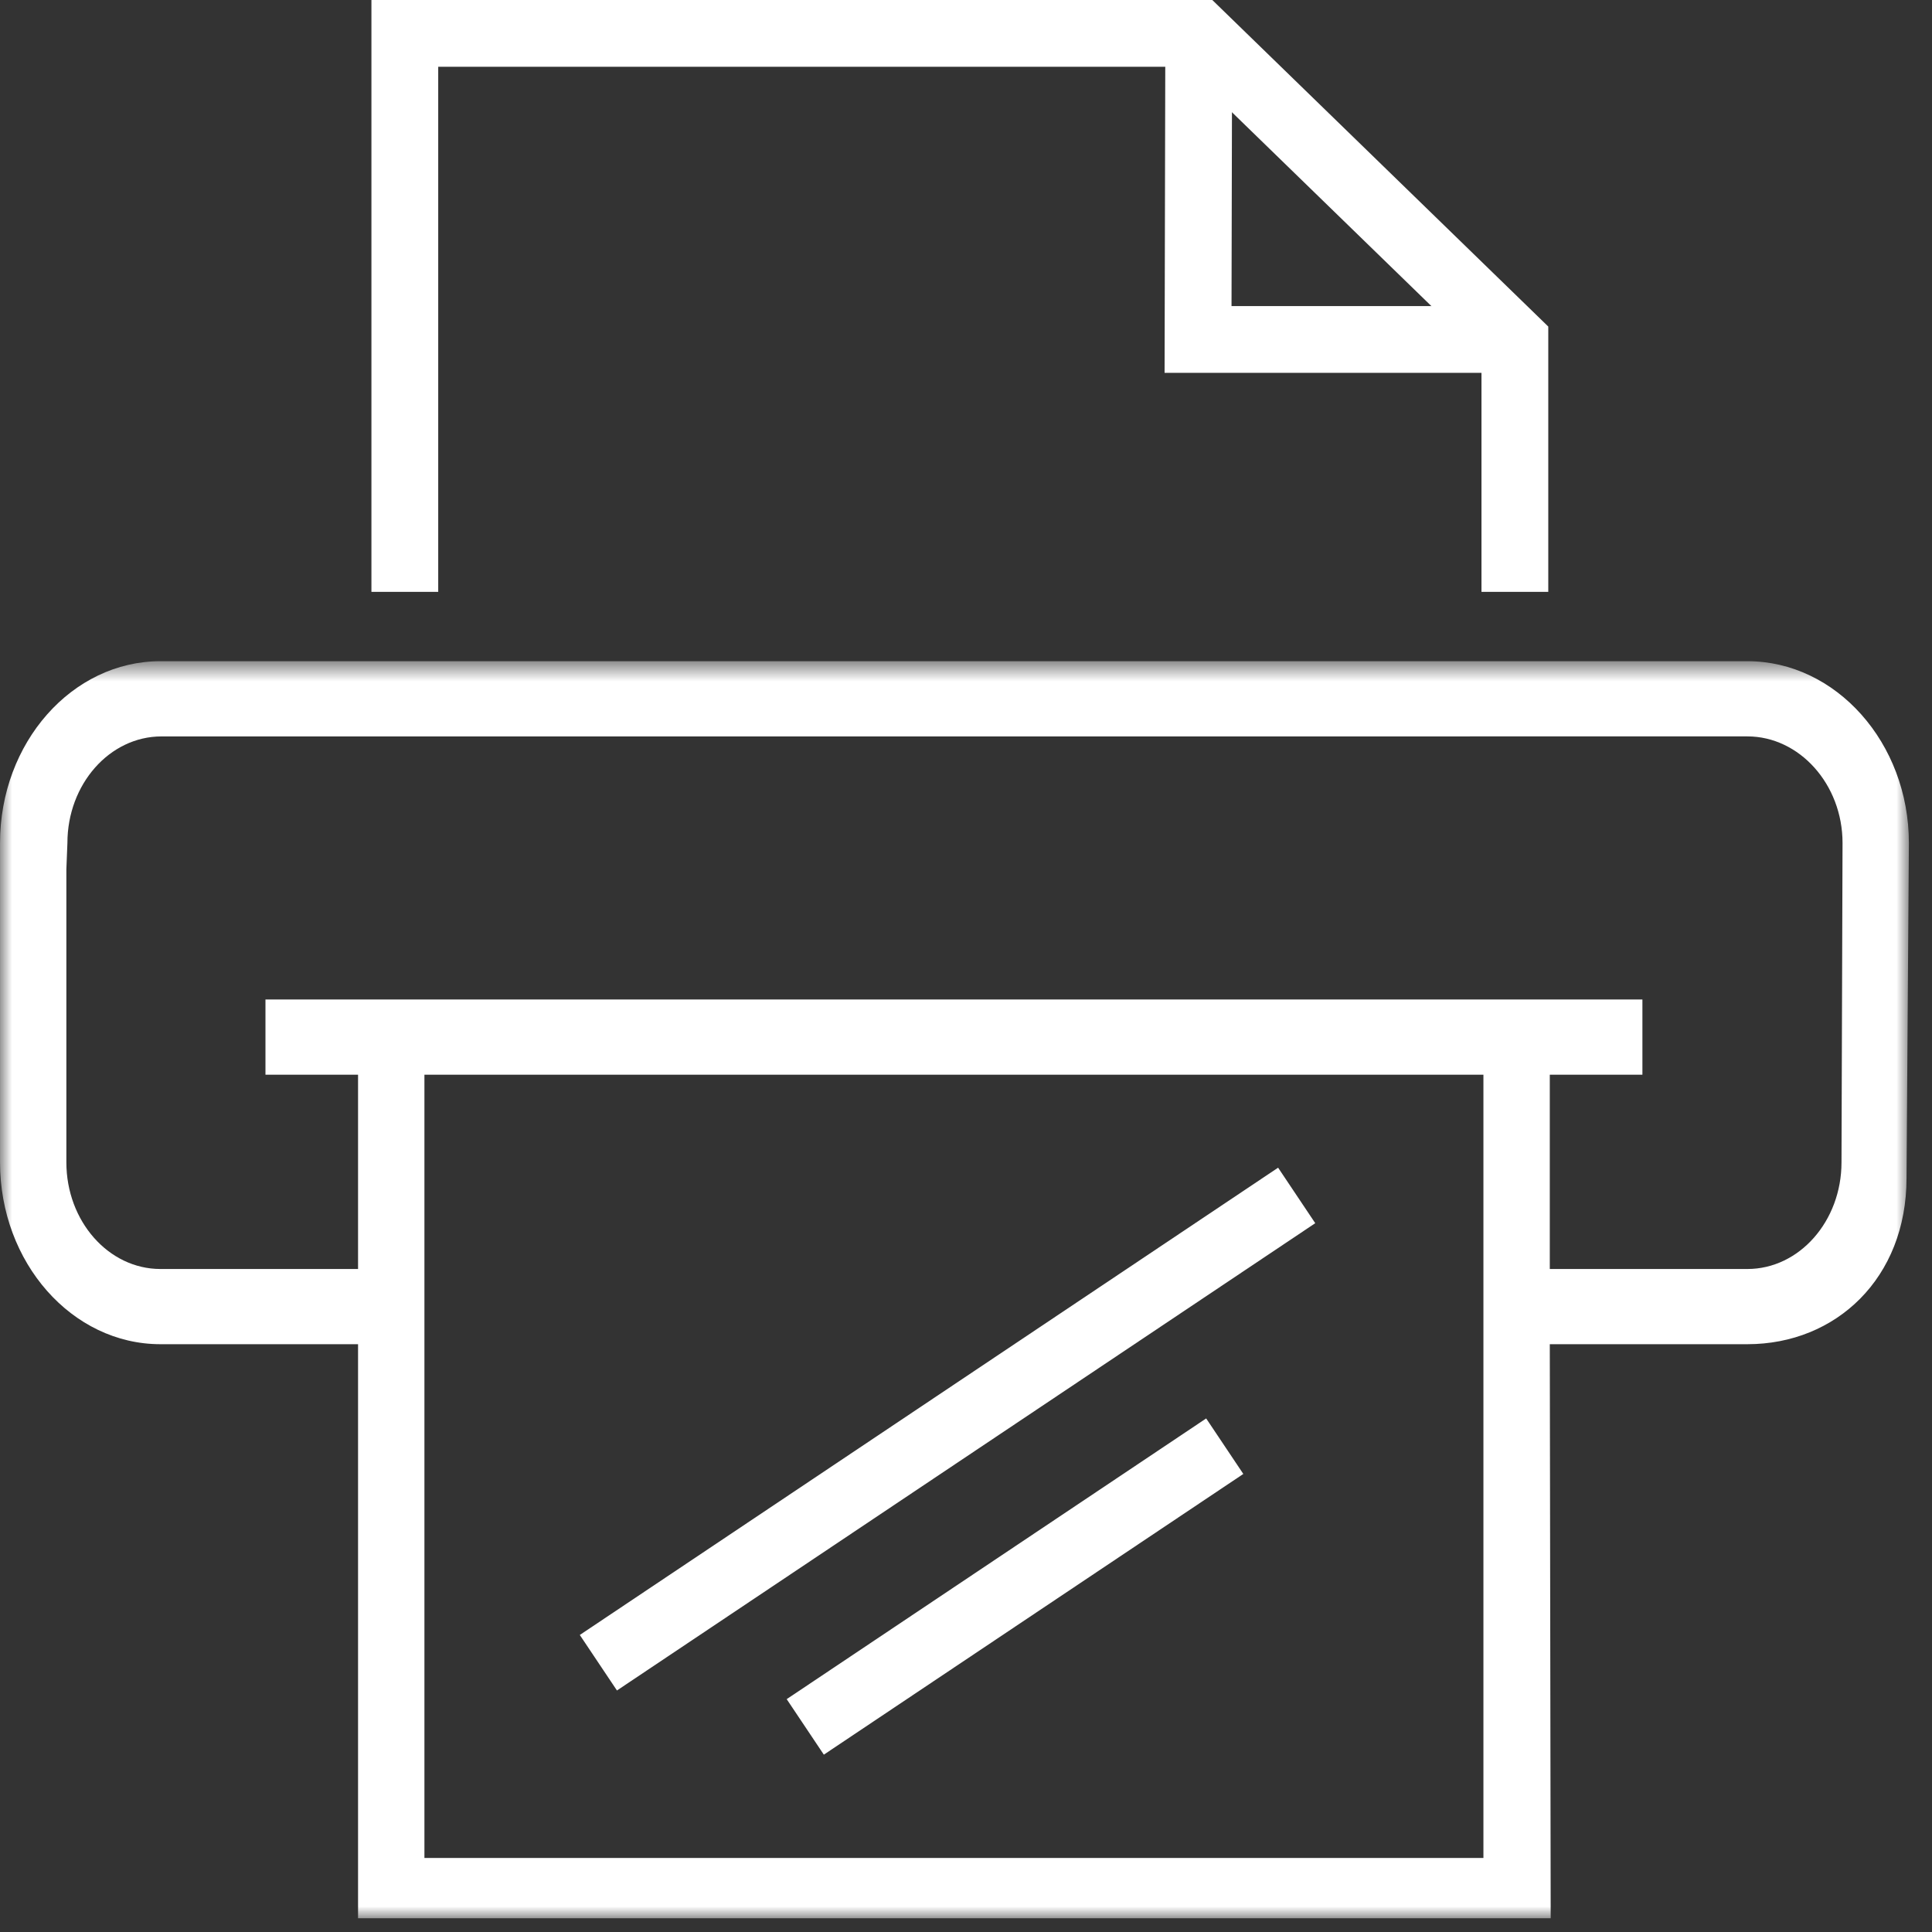 <?xml version="1.0" encoding="UTF-8"?>
<svg width="82px" height="82px" viewBox="0 0 82 82" version="1.1" xmlns="http://www.w3.org/2000/svg" xmlns:xlink="http://www.w3.org/1999/xlink">
    <rect x="0" y="0" width="82" height="82" fill="#333333" stroke="none"/>
    <!-- Generator: Sketch 48.1 (47250) - http://www.bohemiancoding.com/sketch -->
    <title>Page 1</title>
    <desc>Created with Sketch.</desc>
    <defs>
        <polygon id="path-1" points="0.001 0.646 81.019 0.646 81.019 54 0.001 54"></polygon>
    </defs>
    <g id="Equipment-(Top-Level)" stroke="none" stroke-width="1" fill="none" fill-rule="evenodd" transform="translate(-684, -1304)">
        <g id="Subpages" transform="translate(0, 1066)">
            <g id="Page-1" transform="translate(684, 239)">
                <polyline id="Stroke-1" stroke="#FFFFFF" stroke-width="2.835" points="64.296 13.408 50.849 13.408 50.878 0.417"></polyline>
                <g id="Group-5" transform="translate(0, 26.417)">
                    <mask id="mask-2" fill="white">
                        <use xlink:href="#path-1"></use>
                    </mask>
                    <g id="Clip-4"></g>
                    <path d="M2.861,8.364 C2.861,5.868 4.652,3.839 6.854,3.839 L74.165,3.838 C76.367,3.838 78.203,5.867 78.203,8.363 L78.159,21.917 C78.159,24.413 76.367,26.443 74.165,26.443 L69.004,26.443 L66.011,26.443 L65.778,26.443 L65.778,18.197 L69.709,18.197 L69.709,15.005 L11.267,15.005 L11.267,18.197 L15.197,18.197 L15.197,26.443 L14.963,26.443 L6.809,26.443 C4.607,26.443 2.817,24.413 2.817,21.917 L2.817,9.475 L2.861,8.364 Z M62.961,51.44 L49.465,51.44 L18.014,51.44 L18.014,18.197 L62.961,18.197 L62.961,51.44 Z M65.778,29.635 L74.165,29.635 C77.921,29.635 80.919,26.835 80.919,22.58 L81.019,8.363 C81.019,4.108 77.921,0.646 74.165,0.646 L6.809,0.646 C3.054,0.646 0.001,4.108 0.001,8.363 L0.001,21.917 C0.001,26.173 3.054,29.635 6.809,29.635 L15.197,29.635 L15.197,54 L65.816,54 L65.778,29.635 Z" id="Fill-3" fill="#FFFFFF" mask="url(#mask-2)"></path>
                </g>
                <polyline id="Stroke-6" stroke="#FFFFFF" stroke-width="2.835" points="64.296 24.121 64.296 14.095 64.296 13.459 50.878 0.417 17.182 0.417 17.182 24.121 17.182 14.095"></polyline>
                <path d="M25.397,69.571 L55.035,49.738" id="Stroke-8" stroke="#FFFFFF" stroke-width="2.835"></path>
                <path d="M34.178,72.295 L51.982,60.381" id="Stroke-10" stroke="#FFFFFF" stroke-width="2.835"></path>
            </g>
        </g>
    </g>
</svg>